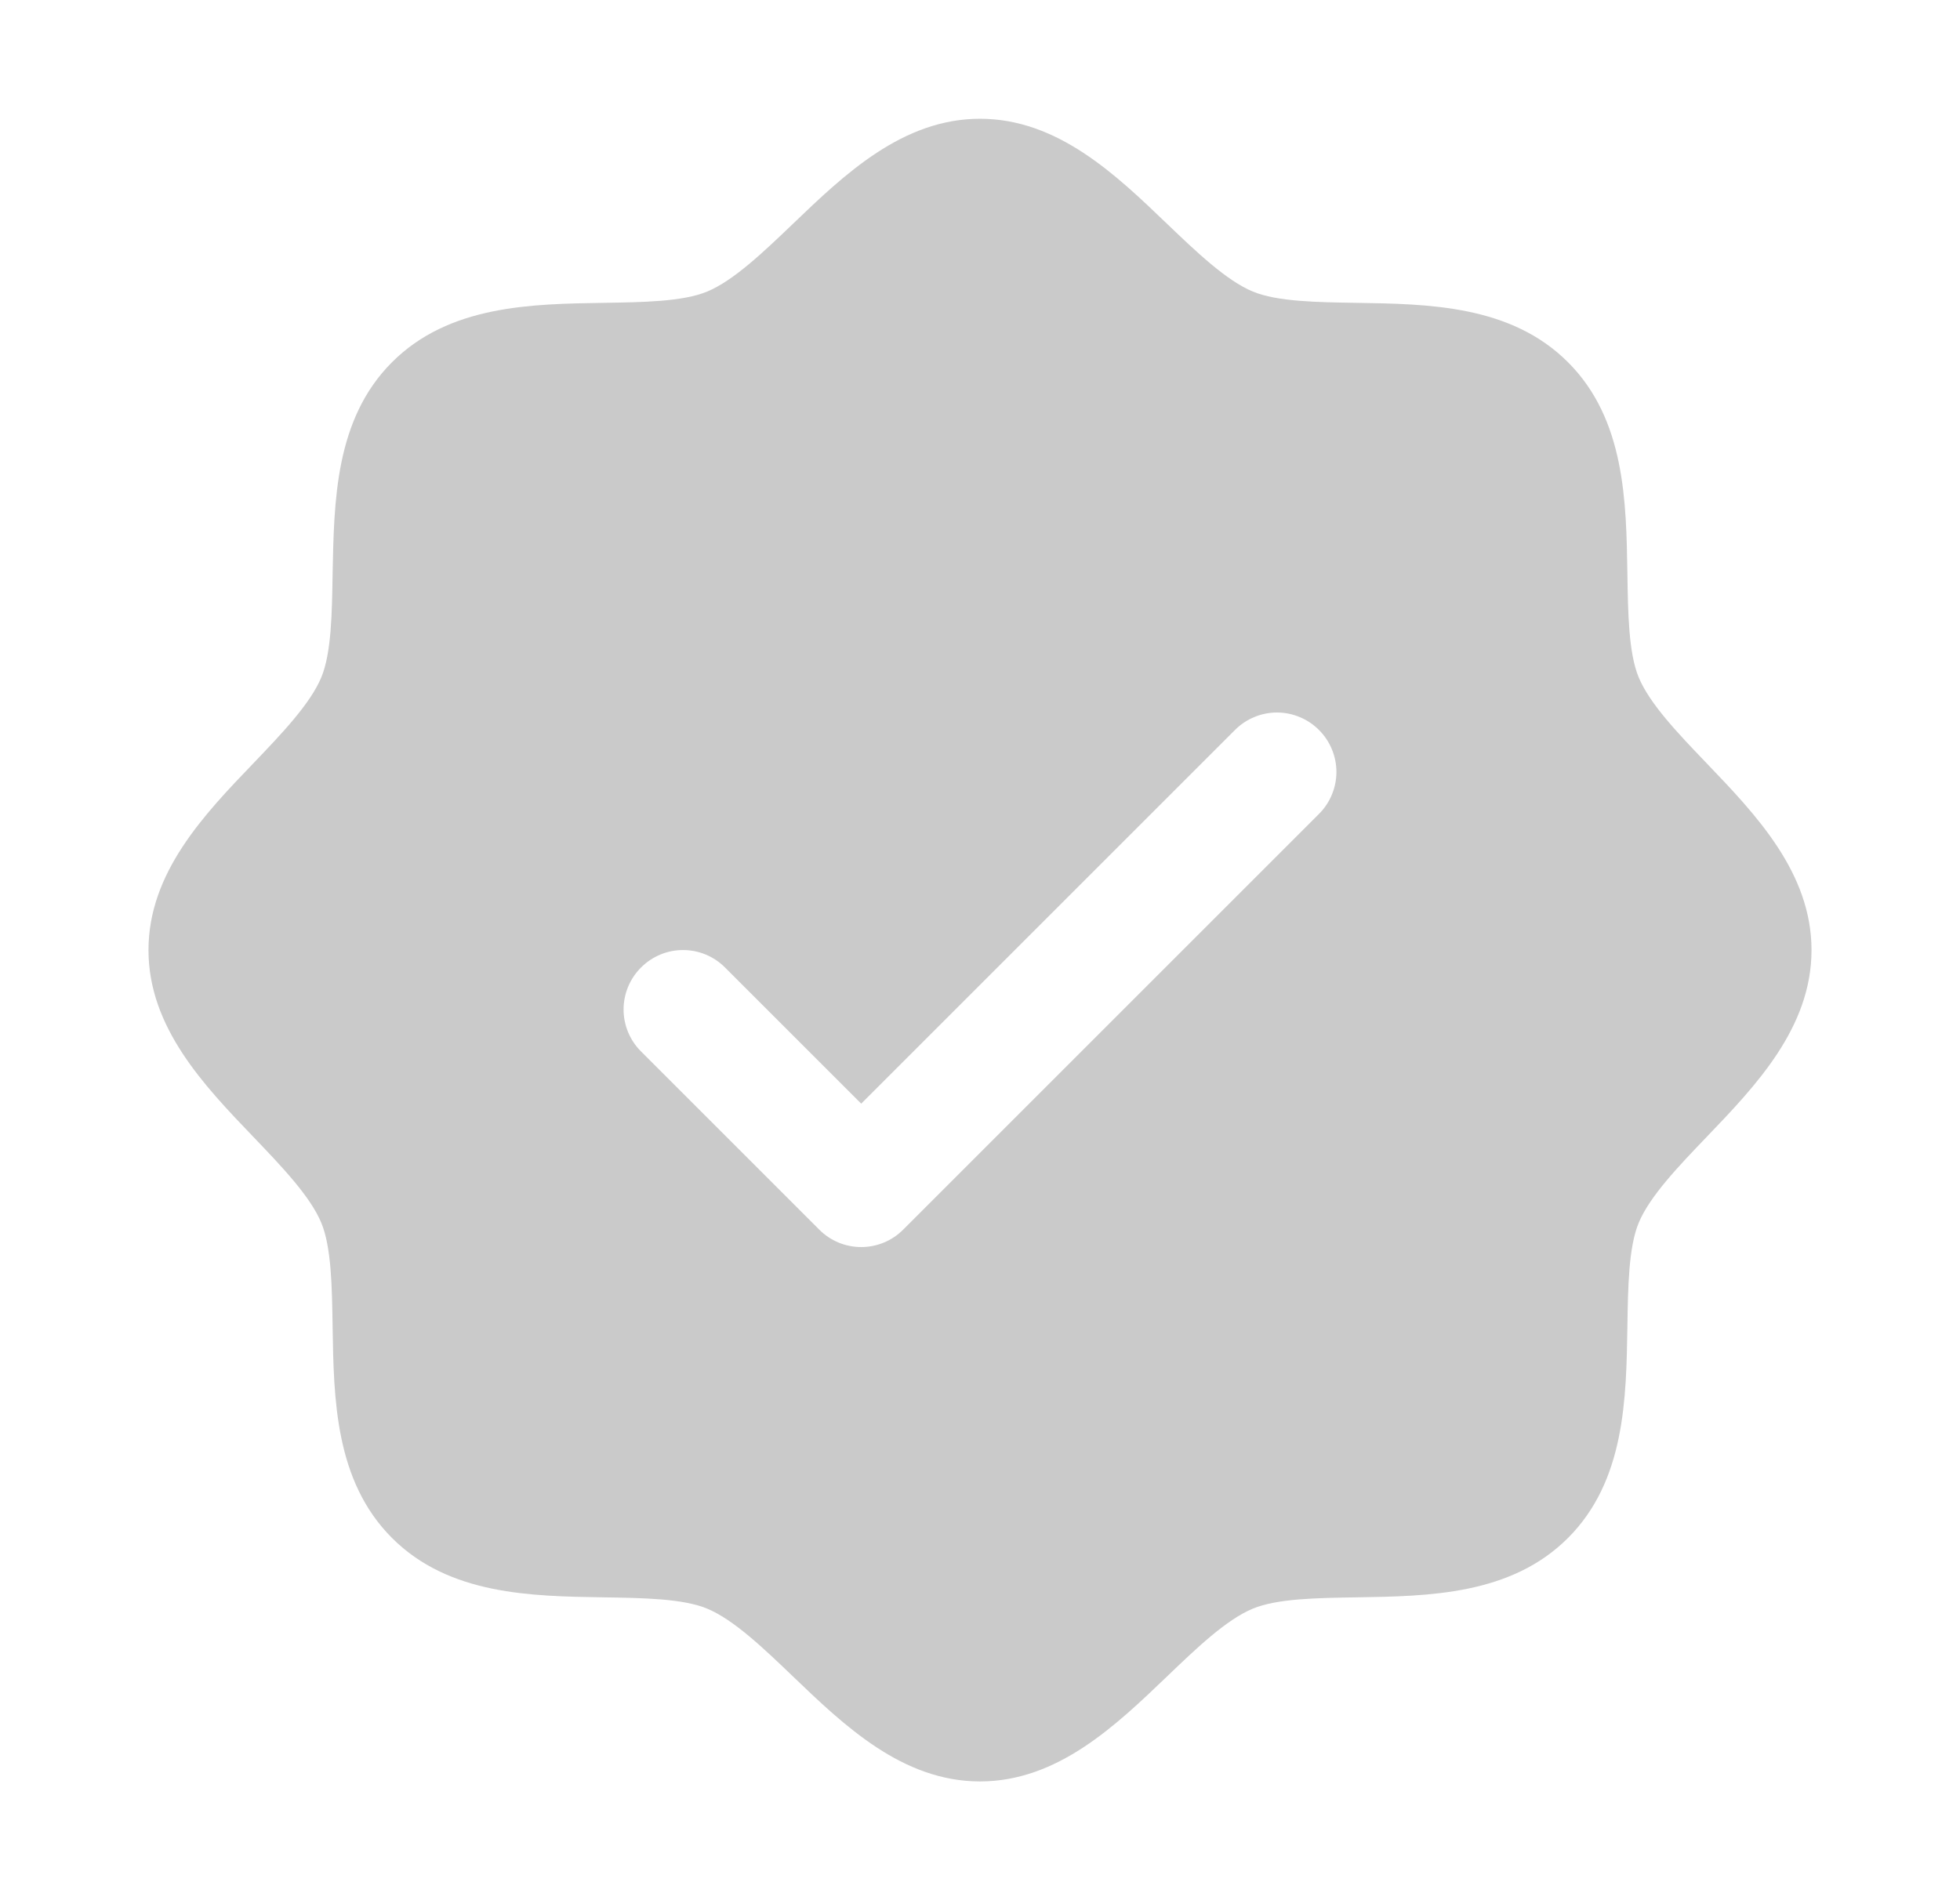 <svg xmlns="http://www.w3.org/2000/svg" width="33" height="32" viewBox="0 0 33 32" fill="none"><path d="M28.733 12.852C28.261 12.36 27.774 11.852 27.59 11.406C27.42 10.998 27.41 10.32 27.4 9.664C27.381 8.444 27.361 7.061 26.4 6.1C25.439 5.139 24.056 5.119 22.836 5.1C22.18 5.09 21.503 5.08 21.094 4.91C20.649 4.726 20.14 4.239 19.648 3.768C18.785 2.939 17.805 2 16.5 2C15.195 2 14.216 2.939 13.352 3.768C12.86 4.239 12.352 4.726 11.906 4.91C11.5 5.08 10.82 5.09 10.164 5.1C8.944 5.119 7.561 5.139 6.6 6.1C5.639 7.061 5.625 8.444 5.6 9.664C5.59 10.32 5.58 10.998 5.41 11.406C5.226 11.851 4.739 12.36 4.268 12.852C3.439 13.715 2.5 14.695 2.5 16C2.5 17.305 3.439 18.284 4.268 19.148C4.739 19.64 5.226 20.148 5.41 20.594C5.58 21.003 5.59 21.68 5.6 22.336C5.619 23.556 5.639 24.939 6.6 25.9C7.561 26.861 8.944 26.881 10.164 26.9C10.82 26.91 11.498 26.92 11.906 27.09C12.351 27.274 12.86 27.761 13.352 28.233C14.215 29.061 15.195 30 16.5 30C17.805 30 18.784 29.061 19.648 28.233C20.14 27.761 20.648 27.274 21.094 27.09C21.503 26.92 22.18 26.91 22.836 26.9C24.056 26.881 25.439 26.861 26.4 25.9C27.361 24.939 27.381 23.556 27.4 22.336C27.41 21.68 27.42 21.003 27.59 20.594C27.774 20.149 28.261 19.64 28.733 19.148C29.561 18.285 30.5 17.305 30.5 16C30.5 14.695 29.561 13.716 28.733 12.852ZM22.207 13.707L15.207 20.707C15.115 20.8 15.004 20.874 14.883 20.925C14.761 20.975 14.631 21.001 14.5 21.001C14.369 21.001 14.239 20.975 14.117 20.925C13.996 20.874 13.885 20.8 13.793 20.707L10.793 17.707C10.605 17.52 10.499 17.265 10.499 17C10.499 16.735 10.605 16.48 10.793 16.293C10.98 16.105 11.235 15.999 11.5 15.999C11.765 15.999 12.02 16.105 12.207 16.293L14.5 18.586L20.793 12.293C20.885 12.2 20.996 12.126 21.117 12.076C21.238 12.025 21.369 11.999 21.5 11.999C21.631 11.999 21.762 12.025 21.883 12.076C22.004 12.126 22.115 12.2 22.207 12.293C22.3 12.385 22.374 12.496 22.424 12.617C22.475 12.739 22.501 12.869 22.501 13C22.501 13.131 22.475 13.261 22.424 13.383C22.374 13.504 22.3 13.615 22.207 13.707Z" fill="#CACACA"></path></svg>